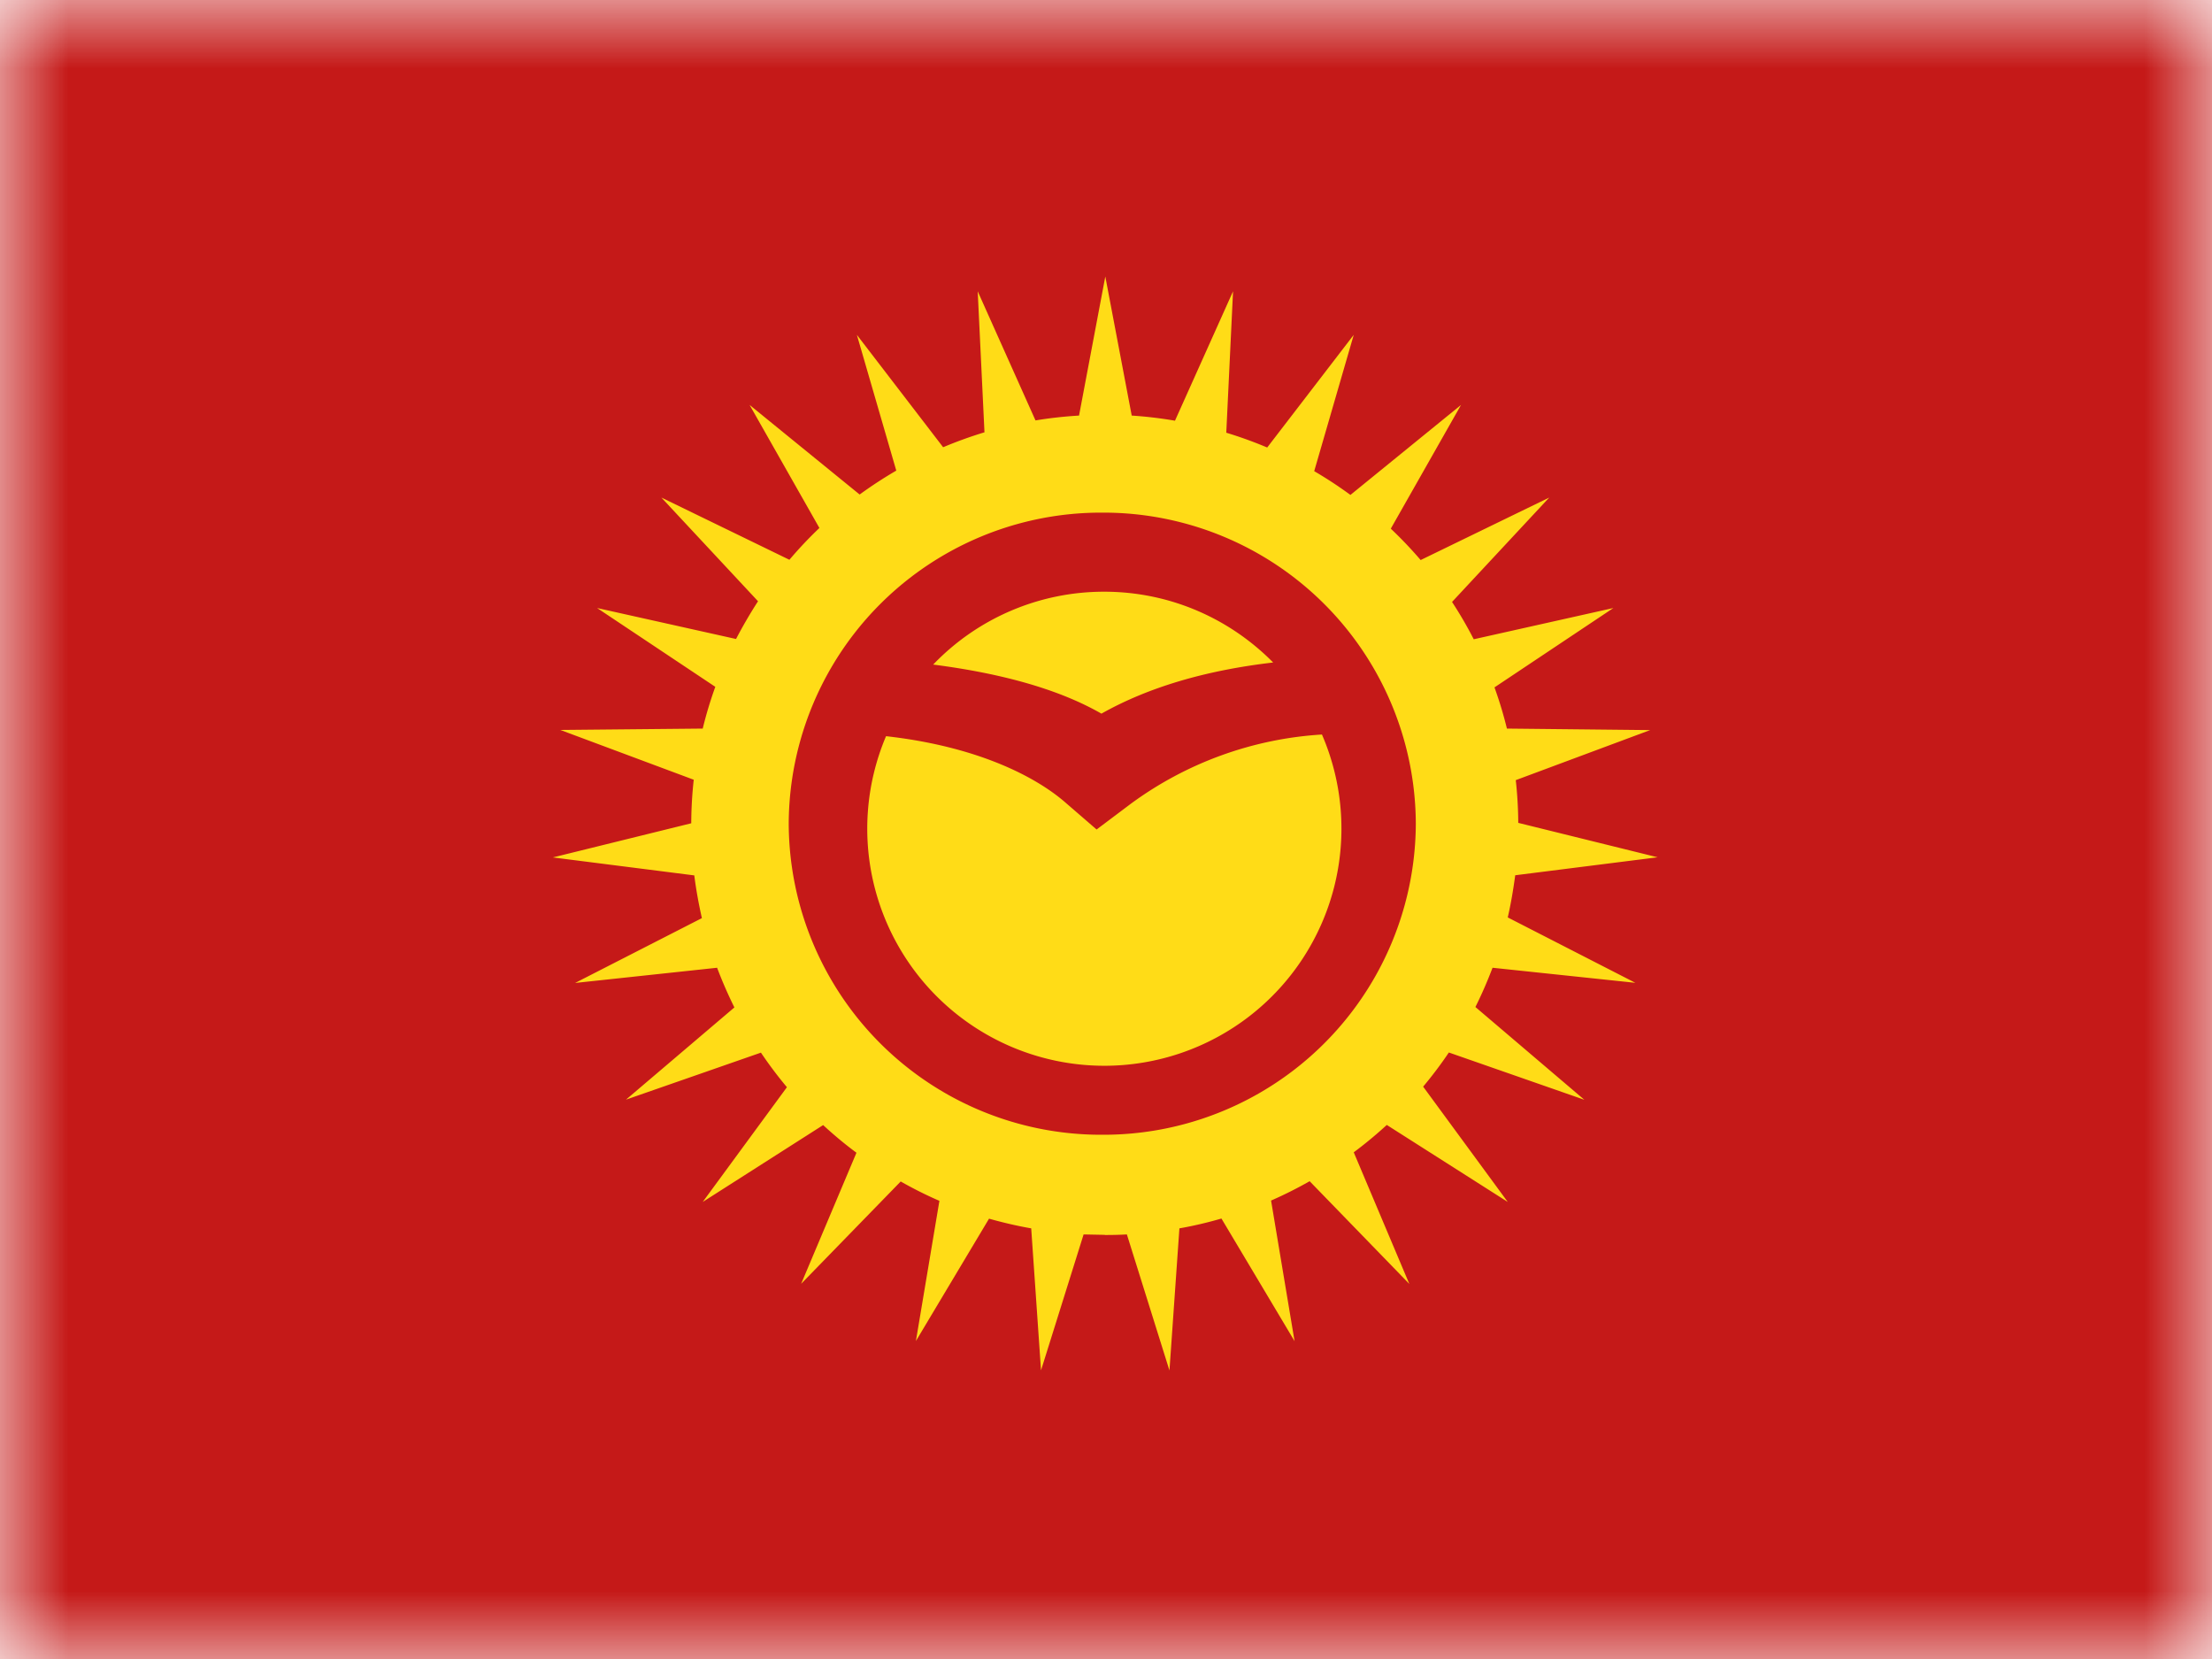 <svg width="16" height="12" fill="none" xmlns="http://www.w3.org/2000/svg">
  <mask id="a" maskUnits="userSpaceOnUse" x="0" y="0" width="16" height="12">
    <path fill="#fff" d="M0 0h16v12H0z"/>
  </mask>
  <g mask="url(#a)">
    <path fillRule="evenodd" clipRule="evenodd" d="M0 0v12h16V0H0z" fill="#C51918"/>
    <mask id="b" maskUnits="userSpaceOnUse" x="0" y="0" width="16" height="12">
      <path fillRule="evenodd" clipRule="evenodd" d="M0 0v12h16V0H0z" fill="#fff"/>
    </mask>
    <g mask="url(#b)">
      <path fillRule="evenodd" clipRule="evenodd" d="M7.991 8.933c.054 0 .107-.001.16-.004l.308.984.072-1.028c.103-.018.204-.042.304-.071l.529.887-.17-1.017a2.99 2.99 0 00.279-.14l.721.743-.402-.952a2.99 2.99 0 00.239-.198l.875.557-.612-.834a2.95 2.95 0 00.186-.247l.98.342-.788-.671c.046-.092.087-.187.124-.284l1.033.109-.923-.473c.023-.1.04-.201.054-.305l1.03-.13-1.008-.249a2.98 2.98 0 00-.018-.309l.972-.362L10.9 5.27a2.926 2.926 0 00-.09-.298l.86-.574-1.01.226a2.965 2.965 0 00-.157-.27l.703-.755-.93.452a3.002 3.002 0 00-.216-.227l.508-.895-.8.651a2.999 2.999 0 00-.262-.172l.286-.986-.626.815a2.985 2.985 0 00-.296-.107l.049-1.023-.42.936a3.019 3.019 0 00-.313-.037L7.995 2l-.19 1.006a3.022 3.022 0 00-.315.035l-.418-.934.049 1.02a3.036 3.036 0 00-.299.108l-.624-.813.285.982c-.091.053-.18.111-.265.173l-.796-.648.505.89a2.95 2.95 0 00-.217.23l-.926-.45.699.75a3.4 3.4 0 00-.159.273l-1.005-.224.855.57a2.925 2.925 0 00-.091.302l-1.03.01.965.36A2.975 2.975 0 005 5.955l-1.001.247 1.023.13c.013.104.032.207.055.309l-.917.469L5.187 7c.037.098.079.194.125.287l-.784.667.976-.34c.058.086.121.17.188.25l-.609.83.871-.556c.077.071.157.138.241.2l-.4.948.72-.74c.09.051.183.098.28.14L6.625 9.7l.529-.885c.1.028.201.052.305.07l.071 1.027.308-.983.153.003zm2.25-2.975a2.259 2.259 0 01-2.268 2.25 2.259 2.259 0 01-2.268-2.25 2.259 2.259 0 012.268-2.25 2.259 2.259 0 012.268 2.25zM7.988 7.709a1.715 1.715 0 001.574-2.396 2.6 2.6 0 00-1.384.502L7.932 6l-.229-.198c-.22-.19-.643-.404-1.294-.477a1.715 1.715 0 001.579 2.384zM6.75 4.807a1.71 1.71 0 011.237-.527c.478 0 .91.196 1.222.512-.49.057-.905.18-1.242.37-.3-.172-.706-.289-1.217-.355z" fill="#FFDC17"/>
    </g>
  </g>
</svg>
